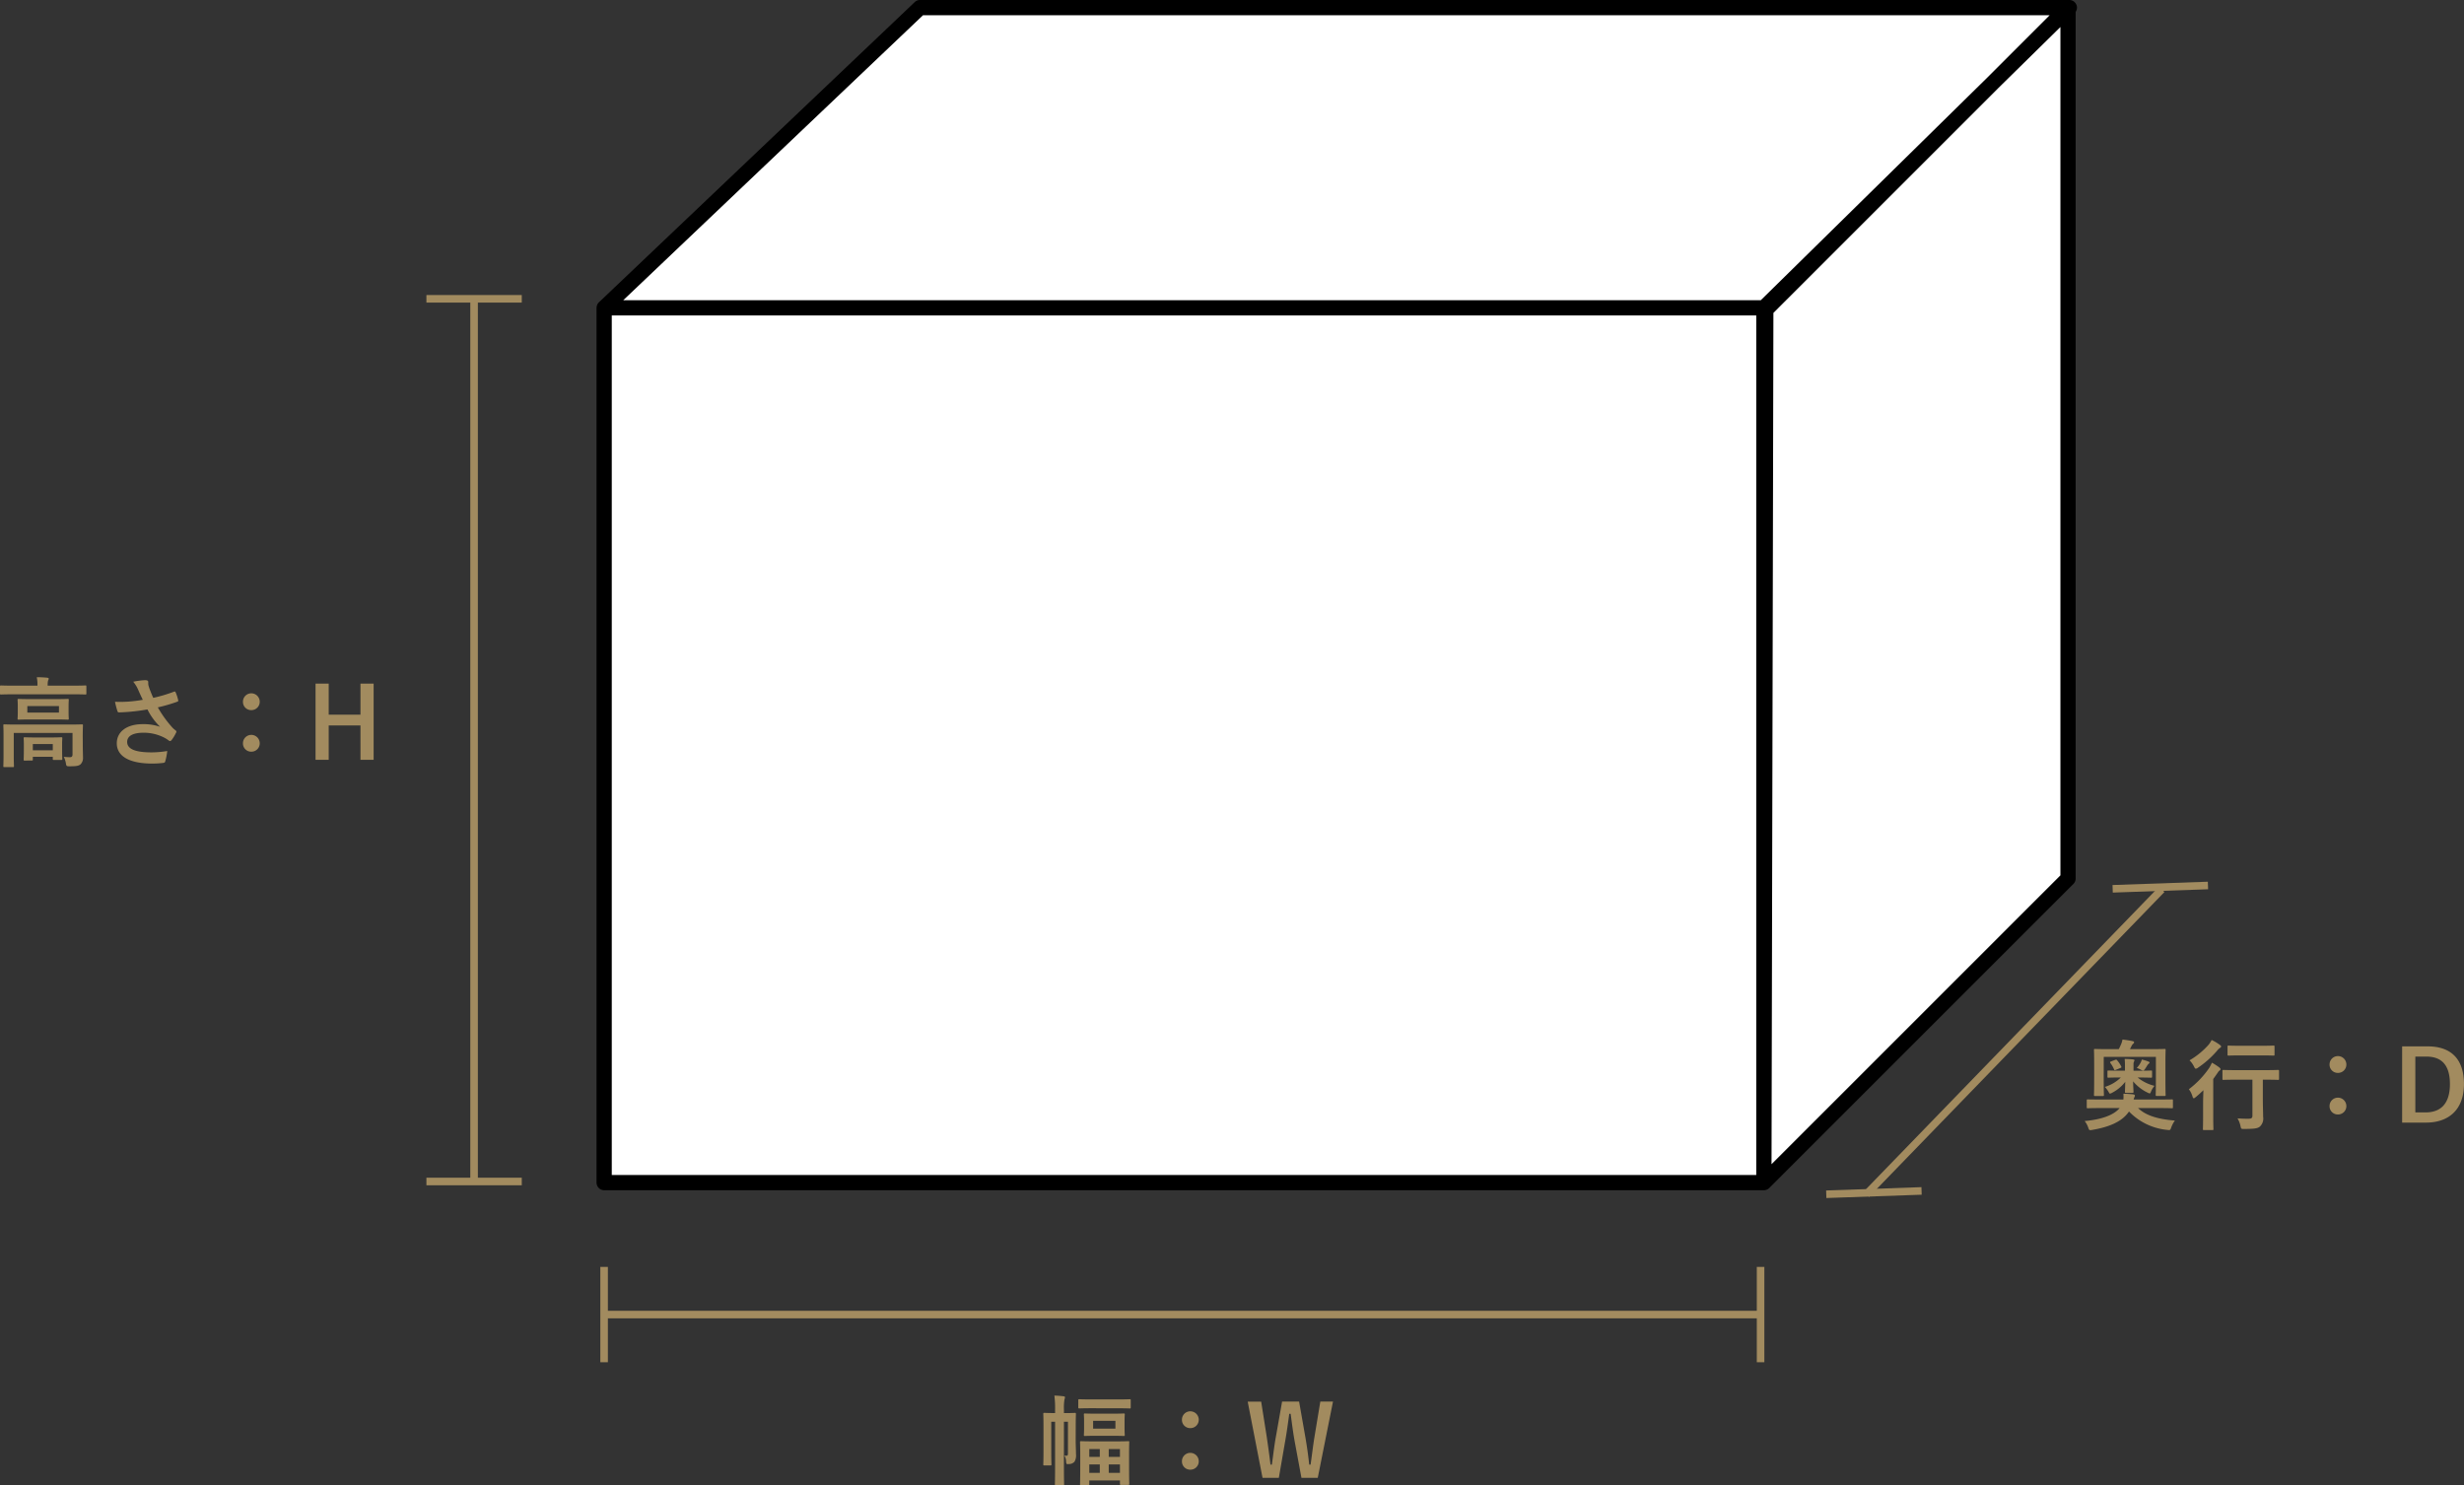 <svg xmlns="http://www.w3.org/2000/svg" xmlns:xlink="http://www.w3.org/1999/xlink" width="325.953" height="196.524" viewBox="0 0 325.953 196.524">
  <rect x="0" y="0" width="325.953" height="196.524" fill="#333333" stroke="none"/>
  <defs>
    <clipPath id="clip-path">
      <rect id="長方形_21979" data-name="長方形 21979" width="195.834" height="157.482" fill="none"/>
    </clipPath>
  </defs>
  <g id="グループ_18194" data-name="グループ 18194" transform="translate(-1127.085 -3687.49)">
    <g id="グループ_18121" data-name="グループ 18121" transform="translate(1206 3687.49)">
      <rect id="長方形_21978" data-name="長方形 21978" width="153.413" height="115.537" transform="translate(1.007 40.71)" fill="#fff"/>
      <path id="パス_39557" data-name="パス 39557" d="M157.414,43.723,197.822,4H45.778L4,43.723Z" transform="translate(-2.994 -2.993)" fill="#fff"/>
      <path id="パス_39558" data-name="パス 39558" d="M613.474,159.468l40.237-40.237V4l-39.98,39.98Z" transform="translate(-459.054 -2.993)" fill="#fff"/>
      <g id="グループ_18122" data-name="グループ 18122">
        <g id="グループ_18121-2" data-name="グループ 18121" clip-path="url(#clip-path)">
          <path id="パス_39559" data-name="パス 39559" d="M195.76.626A1.007,1.007,0,0,0,194.828,0H42.785a1.006,1.006,0,0,0-.694.277L.313,40,.3,40.01c-.012.012-.022.024-.033.037a.983.983,0,0,0-.082.1c-.012.016-.022.033-.033.05A1,1,0,0,0,.1,40.3c-.008.016-.016.032-.023.05a.994.994,0,0,0-.052.166c0,.01,0,.021,0,.031A1.037,1.037,0,0,0,0,40.7c0,.009,0,.017,0,.025V156.475a1.007,1.007,0,0,0,1.007,1.007H154.427a1.007,1.007,0,0,0,.191-.019.952.952,0,0,0,.106-.032c.027-.009.055-.014.082-.025a.981.981,0,0,0,.113-.06c.02-.011.042-.02.061-.033a1,1,0,0,0,.154-.126l40.236-40.236a1.007,1.007,0,0,0,.295-.712V1.564a1,1,0,0,0,.1-.938M43.187,2.014h149.04l-8.212,8.212-30.006,29.5H3.527ZM2.014,41.737h151.4V155.468H2.014Zm153.419,112.3.25-112.634,29.753-29.753,8.214-8.075V115.821Z"/>
        </g>
      </g>
    </g>
    <g id="グループ_18123" data-name="グループ 18123">
      <path id="パス_39560" data-name="パス 39560" d="M5176.109,3727.027h-12.616" transform="translate(-3980)" fill="none" stroke="#a28b5f" stroke-width="1"/>
      <path id="パス_39561" data-name="パス 39561" d="M5176.109,3727.027h-12.616" transform="translate(-3980 116.789)" fill="none" stroke="#a28b5f" stroke-width="1"/>
      <path id="パス_39562" data-name="パス 39562" d="M5169.8,3727.027v116.789" transform="translate(-3980)" fill="none" stroke="#a28b5f" stroke-width="1"/>
    </g>
    <g id="グループ_18125" data-name="グループ 18125" transform="translate(3126.287 222.653) rotate(43)">
      <path id="パス_39560-2" data-name="パス 39560" d="M5176.109,3727.027h-12.616" transform="translate(-5101.059 4808.614) rotate(-45)" fill="none" stroke="#a28b5f" stroke-width="1"/>
      <path id="パス_39561-2" data-name="パス 39561" d="M5176.109,3727.027h-12.616" transform="translate(-5101.206 4864.011) rotate(-45)" fill="none" stroke="#a28b5f" stroke-width="1"/>
      <path id="パス_39562-2" data-name="パス 39562" d="M5170.87,3726.439l-1.068,56.143" transform="translate(-3980.582 62.076)" fill="none" stroke="#a28b5f" stroke-width="1"/>
    </g>
    <g id="グループ_18124" data-name="グループ 18124" transform="translate(-2520.027 5051.223) rotate(-90)">
      <path id="パス_39560-3" data-name="パス 39560" d="M5176.109,3727.027h-12.616" transform="translate(-3980)" fill="none" stroke="#a28b5f" stroke-width="1"/>
      <path id="パス_39561-3" data-name="パス 39561" d="M5176.109,3727.027h-12.616" transform="translate(-3980 152.985)" fill="none" stroke="#a28b5f" stroke-width="1"/>
      <path id="パス_39562-3" data-name="パス 39562" d="M5169.8,3727.026v152.985" transform="translate(-3980 0)" fill="none" stroke="#a28b5f" stroke-width="1"/>
    </g>
    <path id="パス_40861" data-name="パス 40861" d="M-13.969-3.042c0-.949.026-1.4.026-1.482,0-.13-.013-.143-.143-.143-.091,0-.52.026-1.755.026h-6.734c-1.235,0-1.664-.026-1.755-.026-.13,0-.143.013-.143.143,0,.078.026.468.026,1.378V-.624c0,1-.026,1.391-.026,1.469,0,.13.013.143.143.143h1.118c.13,0,.143-.013.143-.143,0-.065-.026-.507-.026-1.469V-3.536h7.774V-.689c0,.273-.117.364-.325.364a7.246,7.246,0,0,1-.832-.052A3.026,3.026,0,0,1-16.2.481c.065.377.078.4.481.4.936,0,1.235-.065,1.469-.273a1.2,1.2,0,0,0,.312-.936c0-.4-.026-.949-.026-1.651Zm-6.8-4.966c-1.183,0-1.6-.026-1.677-.026-.13,0-.143.013-.143.143,0,.091.026.286.026.845v.793c0,.533-.026.741-.026.819,0,.13.013.143.143.143.078,0,.494-.026,1.677-.026h3.133c1.183,0,1.6.026,1.677.026.13,0,.143-.013.143-.143,0-.078-.026-.286-.026-.819v-.793c0-.559.026-.754.026-.845,0-.13-.013-.143-.143-.143-.078,0-.494.026-1.677.026Zm3.653,1.781H-21.3v-.858h4.186Zm1.833-2.418c1.17,0,1.573.026,1.651.026.13,0,.143-.013.143-.143v-.91c0-.13-.013-.143-.143-.143-.078,0-.481.026-1.651.026H-18.61v-.039a2.585,2.585,0,0,1,.052-.624.78.78,0,0,0,.091-.26c0-.065-.078-.117-.208-.13-.442-.039-.9-.065-1.378-.065a4.454,4.454,0,0,1,.091,1.079v.039h-3.159c-1.17,0-1.573-.026-1.651-.026-.13,0-.143.013-.143.143v.91c0,.13.013.143.143.143.078,0,.481-.026,1.651-.026ZM-20.715.117c.13,0,.143-.013.143-.143V-.377h2.639V-.1c0,.13.013.143.156.143h.962c.13,0,.143-.013.143-.143,0-.078-.026-.286-.026-1.456v-.572c0-.377.026-.611.026-.689,0-.13-.013-.143-.143-.143-.091,0-.429.026-1.4.026h-2.028c-.988,0-1.326-.026-1.4-.026-.13,0-.143.013-.143.143,0,.078.026.325.026.819v.481c0,1.2-.026,1.4-.026,1.5,0,.13.013.143.143.143Zm.143-2.184h2.639v.832h-2.639Zm14.547-5.85A17.845,17.845,0,0,1-8.08-7.67,16.161,16.161,0,0,1-9.7-7.657a10.169,10.169,0,0,0,.3,1.17c.039.156.091.234.208.234.325,0,.923-.039,1.274-.065.936-.078,1.69-.182,2.509-.325a8.36,8.36,0,0,0,1.677,2.3,6.634,6.634,0,0,0-2.314-.351c-2.145,0-3.419,1.04-3.419,2.522C-9.471-.455-7.82.52-4.752.52A11.606,11.606,0,0,0-3.309.429C-3.153.4-3.1.377-3.062.247a7.943,7.943,0,0,0,.273-1.391,12.86,12.86,0,0,1-2.08.182c-2.041,0-3.224-.4-3.224-1.378,0-.819.819-1.222,2.171-1.222A5.945,5.945,0,0,1-3.166-2.9a4.285,4.285,0,0,1,.533.338c.1.078.143.1.208.1.091,0,.156-.052.26-.195A5.2,5.2,0,0,0-1.658-3.5a.411.411,0,0,0,.078-.221c0-.065-.052-.1-.13-.169a3.57,3.57,0,0,1-.338-.286A14.806,14.806,0,0,1-4.037-6.916,20.75,20.75,0,0,0-1.45-7.67c.091-.026.143-.091.1-.221a5.644,5.644,0,0,0-.325-1c-.078-.143-.117-.156-.247-.091a20.008,20.008,0,0,1-2.717.806c-.169-.351-.286-.663-.442-1.053a5.6,5.6,0,0,1-.208-.65,1.707,1.707,0,0,1-.013-.364c0-.182-.1-.273-.442-.273a10.233,10.233,0,0,0-1.547.208,4.292,4.292,0,0,1,.65,1.053C-6.429-8.762-6.247-8.385-6.026-7.917ZM8.326-8.775a1.1,1.1,0,0,0-1.1,1.105,1.083,1.083,0,0,0,1.1,1.118A1.1,1.1,0,0,0,9.444-7.67,1.115,1.115,0,0,0,8.326-8.775Zm0,5.5a1.1,1.1,0,0,0-1.1,1.105,1.083,1.083,0,0,0,1.1,1.118A1.1,1.1,0,0,0,9.444-2.171,1.115,1.115,0,0,0,8.326-3.276Zm16.185-6.786H22.769v4.108h-4.2v-4.108H16.828V.026H18.57v-4.55h4.2V.026h1.742Z" transform="translate(1152 3788)" fill="#a28b5f"/>
    <path id="パス_40863" data-name="パス 40863" d="M-20.514-1.9c-.806.975-2.535,1.534-4.628,1.716a2.957,2.957,0,0,1,.468.858c.1.286.13.351.286.351a1.483,1.483,0,0,0,.273-.039c2.067-.351,3.9-1.027,4.836-2.431A8.074,8.074,0,0,0-14.248.988c.117.013.2.026.26.026.156,0,.2-.065.3-.351a3.775,3.775,0,0,1,.481-.91c-2.34-.182-3.887-.7-4.875-1.651h2.821c1.17,0,1.573.026,1.651.026.13,0,.143-.013.143-.143v-.9c0-.117-.013-.13-.143-.13-.078,0-.481.013-1.651.013h-3.406a1.082,1.082,0,0,1,.091-.273.608.608,0,0,0,.078-.247c0-.091-.091-.143-.273-.169-.39-.039-.832-.065-1.248-.078a4.937,4.937,0,0,1,0,.767h-3.055c-1.17,0-1.573-.013-1.651-.013-.13,0-.143.013-.143.13v.9c0,.13.013.143.143.143.078,0,.481-.026,1.651-.026ZM-22.62-8.671h6.9v2.756c0,1.794-.026,2.158-.026,2.275s.013.143.156.143h1.014c.13,0,.143-.013.143-.143,0-.078-.026-.481-.026-2.3V-7.9c0-1.183.026-1.6.026-1.677,0-.13-.013-.143-.143-.143-.078,0-.52.026-1.794.026h-2.782l.221-.442a1.016,1.016,0,0,1,.208-.273c.065-.065.117-.1.117-.182s-.052-.13-.169-.156c-.377-.091-.871-.156-1.365-.221a2.783,2.783,0,0,1-.195.65c-.1.221-.182.416-.3.624h-1.326c-1.274,0-1.716-.026-1.794-.026-.143,0-.156.013-.156.143,0,.091.026.494.026,1.885v1.755c0,1.82-.026,2.21-.026,2.3,0,.13.013.143.156.143h1.014c.13,0,.143-.013.143-.143s-.026-.52-.026-2.288Zm4.68,2.73c1.1,0,1.482.026,1.586.026s.13-.013.13-.143v-.663c0-.13-.013-.143-.13-.143s-.481.026-1.586.026h-.741V-7.7a.741.741,0,0,1,.078-.377.386.386,0,0,0,.052-.143c0-.052-.065-.1-.208-.117-.3-.039-.689-.052-1.092-.065a9.046,9.046,0,0,1,.039,1.053v.507h-.6c-1.118,0-1.482-.026-1.586-.026s-.13.013-.13.143v.663c0,.13.013.143.13.143s.468-.026,1.586-.026h.052a5.076,5.076,0,0,1-2.119,1.248,3.232,3.232,0,0,1,.494.65c.091.169.13.234.195.234a.692.692,0,0,0,.26-.1,5.259,5.259,0,0,0,1.755-1.456c-.013.689-.039,1.144-.039,1.313,0,.13,0,.143.13.143h.858c.13,0,.143-.013.143-.143,0-.182-.039-.676-.052-1.378a5.716,5.716,0,0,0,1.924,1.495.784.784,0,0,0,.26.1c.078,0,.117-.065.169-.208a2.7,2.7,0,0,1,.481-.793,5.644,5.644,0,0,1-2.236-1.105ZM-18.252-7.2a2.3,2.3,0,0,1,.494.2.972.972,0,0,0,.338.143c.091,0,.143-.065.208-.143.156-.208.247-.377.39-.6a.919.919,0,0,1,.195-.2.124.124,0,0,0,.065-.117c0-.065-.065-.1-.156-.143a7.621,7.621,0,0,0-.858-.26,1.866,1.866,0,0,1-.169.416A3.054,3.054,0,0,1-18.252-7.2Zm-3.419-.858c-.078.039-.117.065-.117.091a.378.378,0,0,0,.065.13,4.053,4.053,0,0,1,.481.845c.052.1.065.1.221.039l.637-.26c.117-.052.13-.091.078-.195a3.861,3.861,0,0,0-.572-.845c-.078-.078-.1-.065-.221-.026Zm18.72,2.405V-.9c0,.325-.13.416-.572.416-.481,0-.871-.013-1.4-.052a3.283,3.283,0,0,1,.39,1c.091.416.091.4.507.4C-2.756.858-2.262.806-1.976.559a1.442,1.442,0,0,0,.442-1.3c0-.572-.039-1.3-.039-2.457V-5.655H-1.3c1.235,0,1.664.026,1.729.026.13,0,.143-.013.143-.143V-6.8c0-.13-.013-.143-.143-.143-.065,0-.494.026-1.729.026H-5.018c-1.235,0-1.664-.026-1.755-.026-.13,0-.143.013-.143.143v1.027c0,.13.013.143.143.143.091,0,.52-.026,1.755-.026ZM-9.477-.728C-9.477.312-9.5.793-9.5.871c0,.13.013.143.143.143h1.105c.13,0,.143-.013.143-.143,0-.065-.026-.559-.026-1.6V-5.746c.208-.273.4-.559.6-.845a.892.892,0,0,1,.273-.3.2.2,0,0,0,.091-.143c0-.078-.039-.13-.156-.234A7.894,7.894,0,0,0-8.307-7.9a6.554,6.554,0,0,1-.351.676,12.114,12.114,0,0,1-2.7,2.834,2.8,2.8,0,0,1,.468.923c.065.195.1.273.182.273s.143-.065.273-.169c.351-.286.676-.585,1-.9-.013.52-.039,1.17-.039,1.625Zm7.683-8.138c1.157,0,1.534.026,1.612.026.143,0,.156-.013.156-.143v-1.04c0-.13-.013-.143-.156-.143-.078,0-.455.026-1.612.026H-4.5c-1.144,0-1.534-.026-1.6-.026-.13,0-.143.013-.143.143v1.04c0,.13.013.143.143.143.065,0,.455-.026,1.6-.026Zm-6.552-2.041a3.672,3.672,0,0,1-.377.6,10.35,10.35,0,0,1-2.548,2.093,3.055,3.055,0,0,1,.585.806c.1.208.156.3.247.3a.568.568,0,0,0,.286-.13A12.8,12.8,0,0,0-7.644-9.464a1.888,1.888,0,0,1,.351-.364c.117-.065.2-.117.2-.208s-.065-.143-.182-.234A6.085,6.085,0,0,0-8.346-10.907Zm16.7,2.132a1.1,1.1,0,0,0-1.1,1.105,1.083,1.083,0,0,0,1.1,1.118A1.1,1.1,0,0,0,9.477-7.67,1.115,1.115,0,0,0,8.359-8.775Zm0,5.5a1.1,1.1,0,0,0-1.1,1.105,1.083,1.083,0,0,0,1.1,1.118A1.1,1.1,0,0,0,9.477-2.171,1.115,1.115,0,0,0,8.359-3.276Zm8.5-6.786V.026h3.146c3.029,0,5.031-1.716,5.031-5.109s-1.794-4.979-4.8-4.979ZM18.6-8.71h1.456c1.95,0,3.12,1.04,3.12,3.64,0,2.626-1.248,3.744-3.211,3.744H18.6Z" transform="translate(1428 3836)" fill="#a28b5f"/>
    <path id="パス_40862" data-name="パス 40862" d="M-12.818.377h4.056V.819c0,.13.013.143.143.143h.949c.13,0,.143-.013.143-.143,0-.078-.026-.442-.026-2.483V-3.107c0-1.17.026-1.573.026-1.651,0-.052-.013-.065-.143-.065-.078,0-.494.026-1.677.026h-2.886c-1.17,0-1.573-.026-1.664-.026-.13,0-.143.013-.143.143,0,.091.026.468.026,1.755v1.287c0,2.054-.026,2.418-.026,2.509,0,.117.013.13.143.13h.923c.143,0,.156-.013.156-.13Zm2.574-1.014V-1.742h1.482V-.637Zm1.482-3.146v1.04h-1.482v-1.04ZM-12.818-.637V-1.742h1.391V-.637Zm0-2.106v-1.04h1.391v1.04Zm-1.794-4.03c0-1.053.026-1.56.026-1.638,0-.143-.013-.156-.143-.156-.078,0-.364.026-1.235.026h-.208v-.468a6.932,6.932,0,0,1,.065-1.3,1.675,1.675,0,0,0,.078-.325c0-.065-.065-.117-.195-.13a11.448,11.448,0,0,0-1.209-.091A13.575,13.575,0,0,1-17.342-9v.455h-.169c-.871,0-1.157-.026-1.248-.026-.13,0-.143.013-.143.156,0,.078.026.52.026,1.547v3.588c0,1.014-.026,1.443-.026,1.534,0,.117.013.13.143.13h.78c.143,0,.156-.013.156-.13,0-.078-.026-.546-.026-1.508V-7.4h.507v6.175c0,1.365-.026,2.015-.026,2.093,0,.13.013.143.156.143h.923c.13,0,.143-.013.143-.143,0-.065-.026-.728-.026-2.093V-7.4h.533v4.16c0,.273-.052.338-.2.338a2.335,2.335,0,0,1-.286-.026,1.413,1.413,0,0,1,.234.806c.039.338.039.351.377.325a.989.989,0,0,0,.741-.312,1.667,1.667,0,0,0,.195-1.027c0-.533-.039-1.222-.039-1.794Zm2.743-1.69c-1.066,0-1.43-.026-1.521-.026-.13,0-.143.013-.143.143,0,.091.026.286.026.871v.949c0,.585-.026.793-.026.884,0,.117.013.13.143.13.091,0,.455-.026,1.521-.026h2.08c1.079,0,1.43.026,1.508.026.143,0,.156-.013.156-.13,0-.078-.026-.3-.026-.884v-.949c0-.585.026-.793.026-.871,0-.13-.013-.143-.156-.143-.078,0-.429.026-1.508.026ZM-9.36-6.487h-2.951V-7.514H-9.36Zm.182-2.691c1.209,0,1.625.026,1.7.026.13,0,.143-.013.143-.143v-.923c0-.143-.013-.156-.143-.156-.078,0-.494.026-1.7.026h-3.263c-1.2,0-1.6-.026-1.677-.026-.143,0-.156.013-.156.156V-9.3c0,.13.013.143.156.143.078,0,.481-.026,1.677-.026Zm9.724.4A1.1,1.1,0,0,0-.559-7.67,1.083,1.083,0,0,0,.546-6.552,1.1,1.1,0,0,0,1.664-7.67,1.115,1.115,0,0,0,.546-8.775Zm0,5.5A1.1,1.1,0,0,0-.559-2.171,1.083,1.083,0,0,0,.546-1.053,1.1,1.1,0,0,0,1.664-2.171,1.115,1.115,0,0,0,.546-3.276Zm18.876-6.786H17.745l-.78,4.719c-.2,1.248-.312,2.275-.507,3.627h-.182c-.143-1.339-.3-2.4-.494-3.549l-.845-4.8H12.688l-.819,4.641c-.221,1.209-.351,2.444-.533,3.705h-.182C11-3,10.829-4.225,10.647-5.46l-.728-4.6H8.138L10.1.026h2.158l.819-4.745c.234-1.287.377-2.4.559-3.731h.182c.182,1.313.312,2.431.559,3.783L15.249.026h2.158Z" transform="translate(1284 3883)" fill="#a28b5f"/>
  </g>
</svg>
